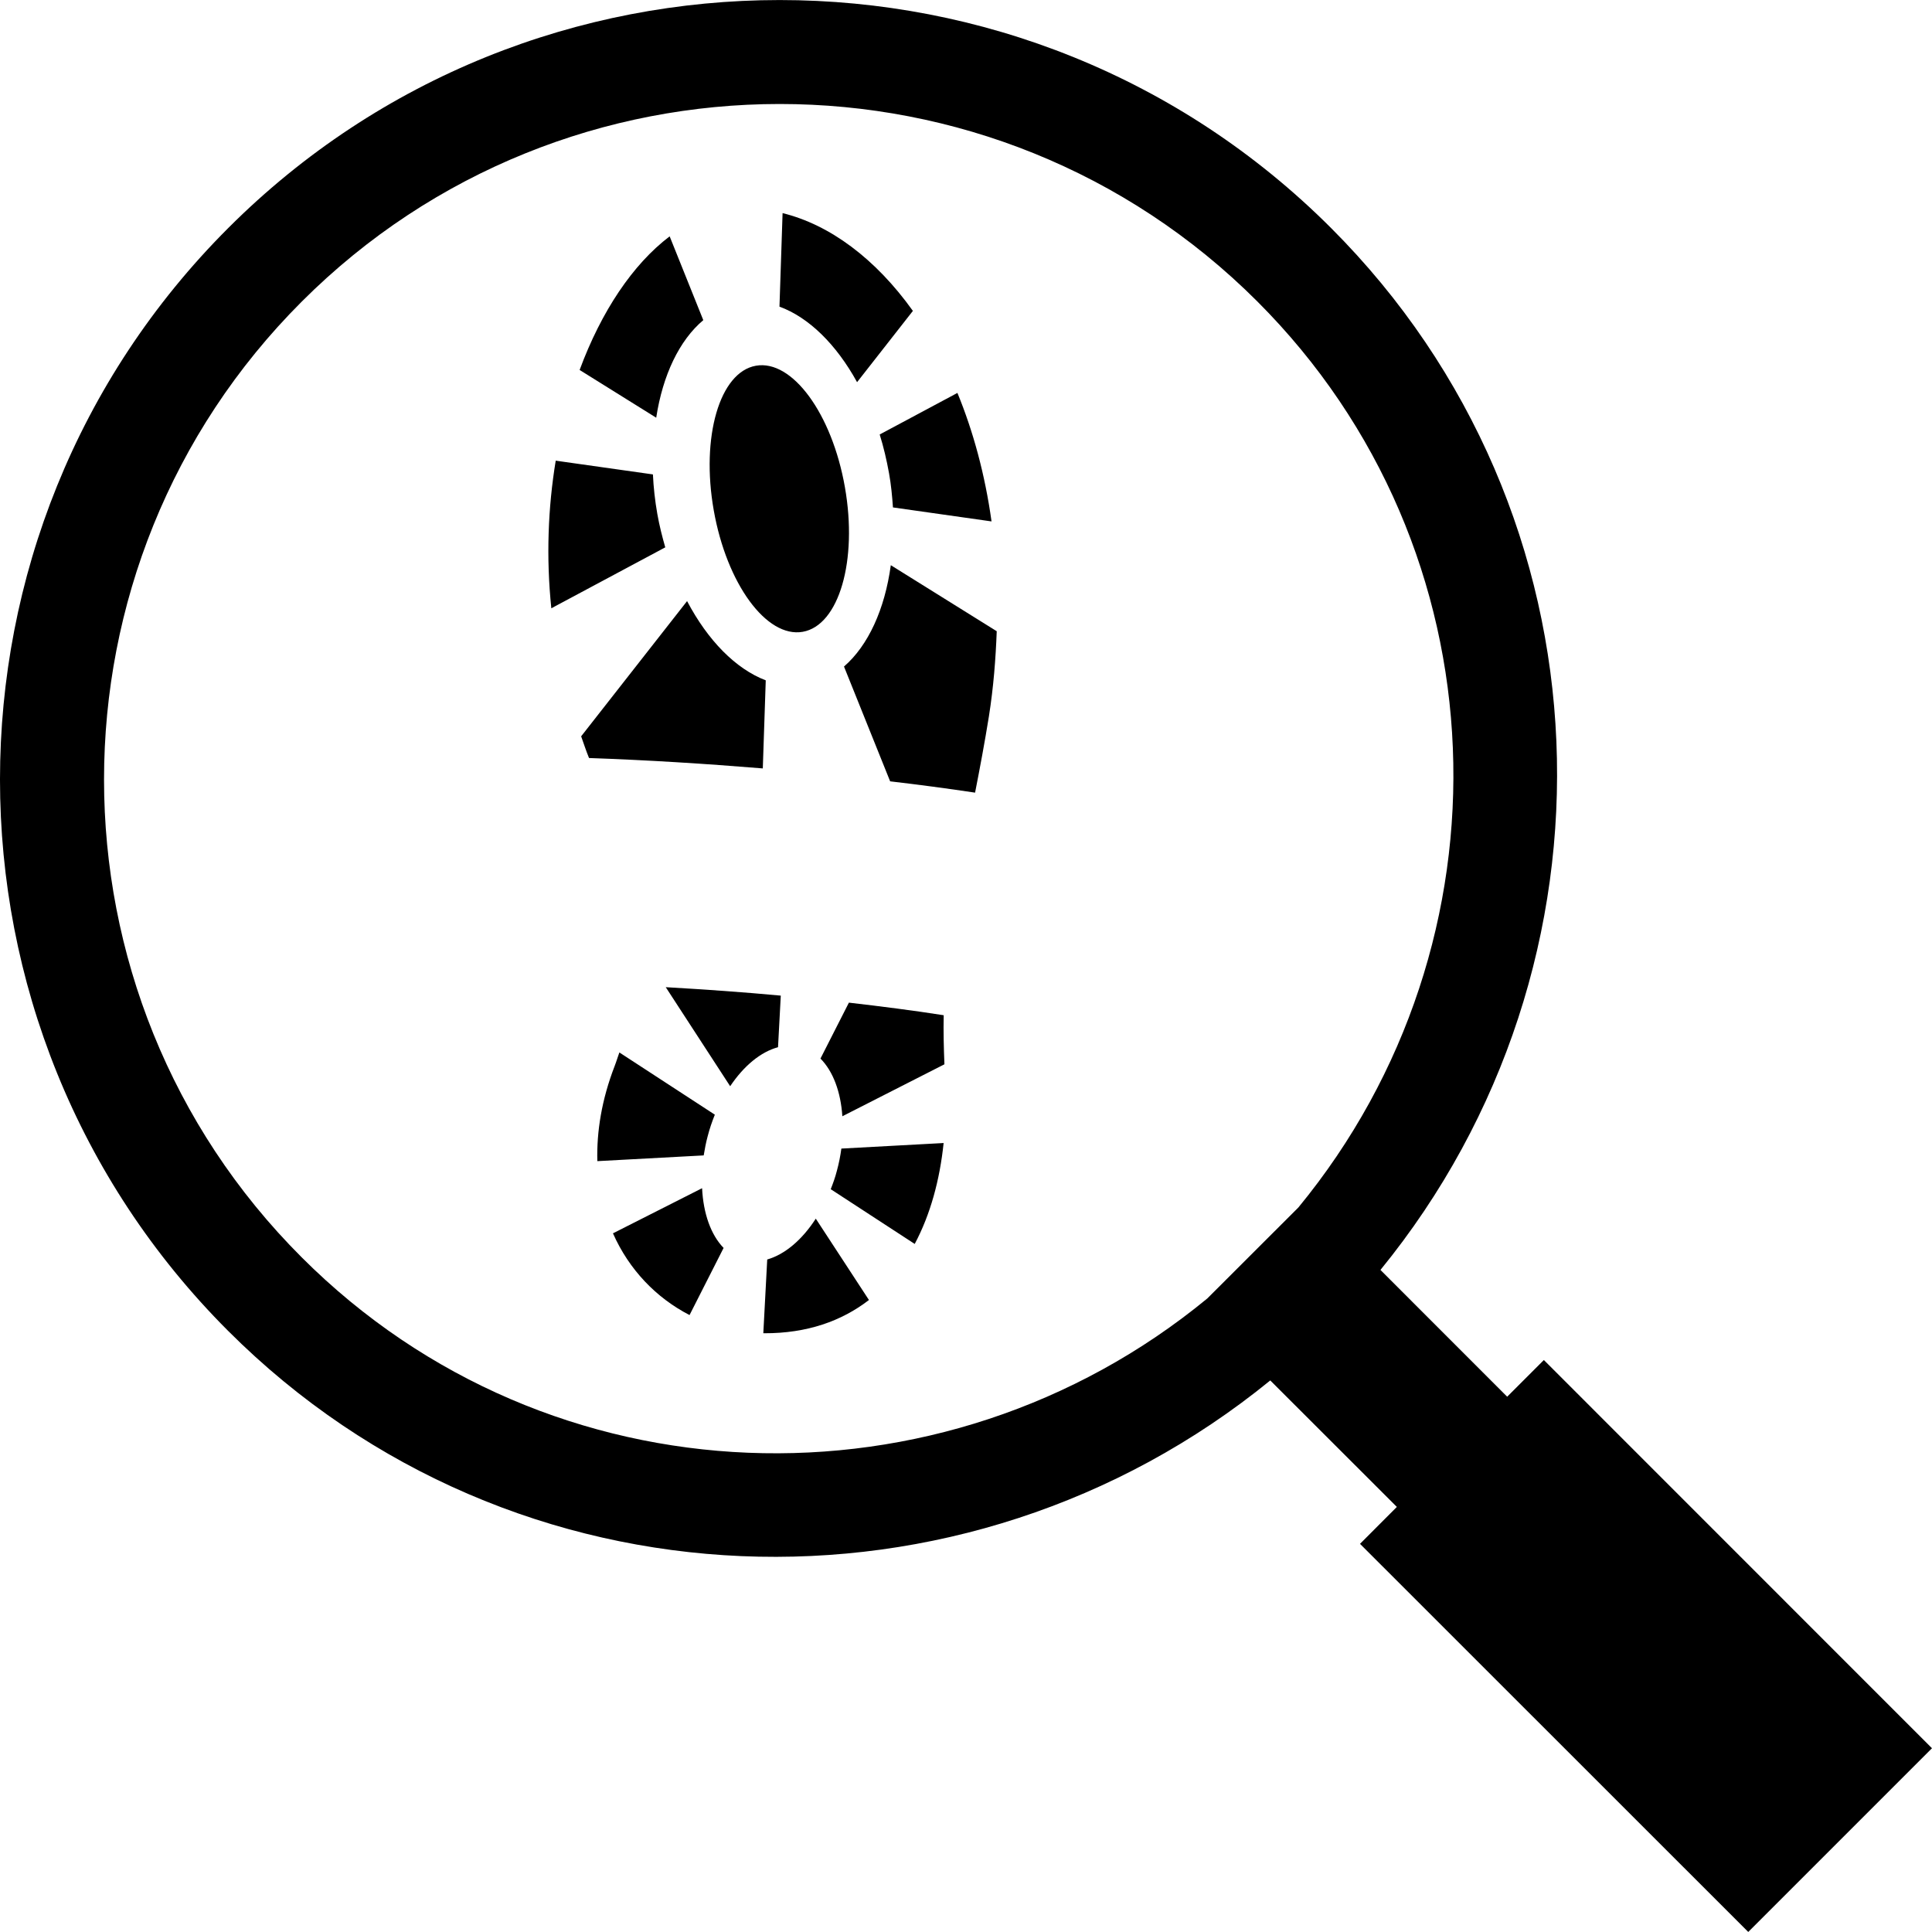 <?xml version="1.0" encoding="iso-8859-1"?>
<!-- Uploaded to: SVG Repo, www.svgrepo.com, Generator: SVG Repo Mixer Tools -->
<!DOCTYPE svg PUBLIC "-//W3C//DTD SVG 1.1//EN" "http://www.w3.org/Graphics/SVG/1.1/DTD/svg11.dtd">
<svg fill="#000000" version="1.1" id="Capa_1" xmlns="http://www.w3.org/2000/svg" xmlns:xlink="http://www.w3.org/1999/xlink" 
	 width="800px" height="800px" viewBox="0 0 72.1 72.099" xml:space="preserve"
	>
<g>
	<path d="M57.615,50.754l-1.369,1.369l-4.729-4.731c9.318-11.419,8.806-28.237-1.848-38.888C38.329-2.834,19.859-2.834,8.518,8.509
		C-2.84,19.86-2.838,38.318,8.515,49.668c10.639,10.635,27.466,11.161,38.89,1.848l4.724,4.72l-1.375,1.378l14.489,14.484
		l6.856-6.856L57.615,50.754z M45.056,48.456c-9.897,8.147-24.546,7.719-33.794-1.531c-9.841-9.829-9.838-25.842,0-35.671
		c9.829-9.829,25.833-9.832,35.66-0.005c9.259,9.257,9.688,23.901,1.532,33.812L45.056,48.456z"/>
	<path d="M29.138,37.155c-1.375-0.128-2.81-0.23-4.293-0.315l2.404,3.696c0.511-0.762,1.141-1.282,1.786-1.456L29.138,37.155z
		 M31.68,37.417l-1.061,2.087c0.47,0.475,0.755,1.236,0.817,2.153l3.809-1.939c-0.025-0.62-0.041-1.236-0.027-1.831
		C34.095,37.711,32.9,37.558,31.68,37.417z M31.232,43.69c-0.062,0.244-0.144,0.47-0.23,0.689l3.134,2.043
		c0.584-1.095,0.935-2.384,1.079-3.766l-3.816,0.207C31.362,43.135,31.308,43.412,31.232,43.69z M22.875,46.026
		c0.602,1.359,1.615,2.409,2.858,3.05l1.271-2.505c-0.475-0.488-0.757-1.286-0.803-2.229L22.875,46.026z M26.41,42.401
		c0.071-0.278,0.164-0.547,0.267-0.803l-3.563-2.322c-0.064,0.174-0.105,0.324-0.176,0.507c-0.486,1.257-0.675,2.45-0.646,3.549
		l3.969-0.214C26.301,42.88,26.344,42.643,26.41,42.401z M28.632,47.002l-0.146,2.751c0.009,0.002,0.021,0.002,0.032,0.002
		c1.604,0.005,2.892-0.456,3.91-1.241l-1.984-3.036C29.932,46.272,29.287,46.815,28.632,47.002z M26.246,11.947l-1.255-3.127
		c-1.38,1.045-2.552,2.803-3.36,4.986l2.858,1.782C24.733,13.995,25.354,12.697,26.246,11.947z M31.985,14.262l2.083-2.66
		c-1.392-1.948-3.1-3.216-4.863-3.649l-0.116,3.49C30.183,11.844,31.209,12.85,31.985,14.262z M33.178,17.663
		c0.078,0.431,0.116,0.853,0.146,1.273l3.679,0.522c-0.246-1.764-0.687-3.369-1.273-4.795l-2.901,1.551
		C32.973,16.675,33.087,17.159,33.178,17.663z M24.531,19.182c-0.089-0.502-0.142-0.995-0.165-1.478l-3.627-0.513
		c-0.287,1.743-0.362,3.606-0.164,5.509l4.252-2.274C24.713,20.028,24.608,19.618,24.531,19.182z M28.577,25.389
		c-1.12-0.427-2.16-1.485-2.936-2.957l-3.953,5.046c0.096,0.267,0.183,0.541,0.294,0.81c2.176,0.076,4.339,0.212,6.485,0.388
		L28.577,25.389z M31.497,24.874l1.722,4.284c1.07,0.125,2.126,0.265,3.17,0.422c0.181-0.924,0.358-1.866,0.516-2.847
		c0.173-1.095,0.253-2.148,0.292-3.177l-3.953-2.464C33.019,22.738,32.402,24.089,31.497,24.874z M31.531,18.181
		c0.483,2.742-0.221,5.158-1.574,5.397c-1.353,0.237-2.837-1.793-3.321-4.535c-0.484-2.742,0.221-5.157,1.574-5.395
		C29.565,13.409,31.05,15.439,31.531,18.181z"/>
</g>
</svg>